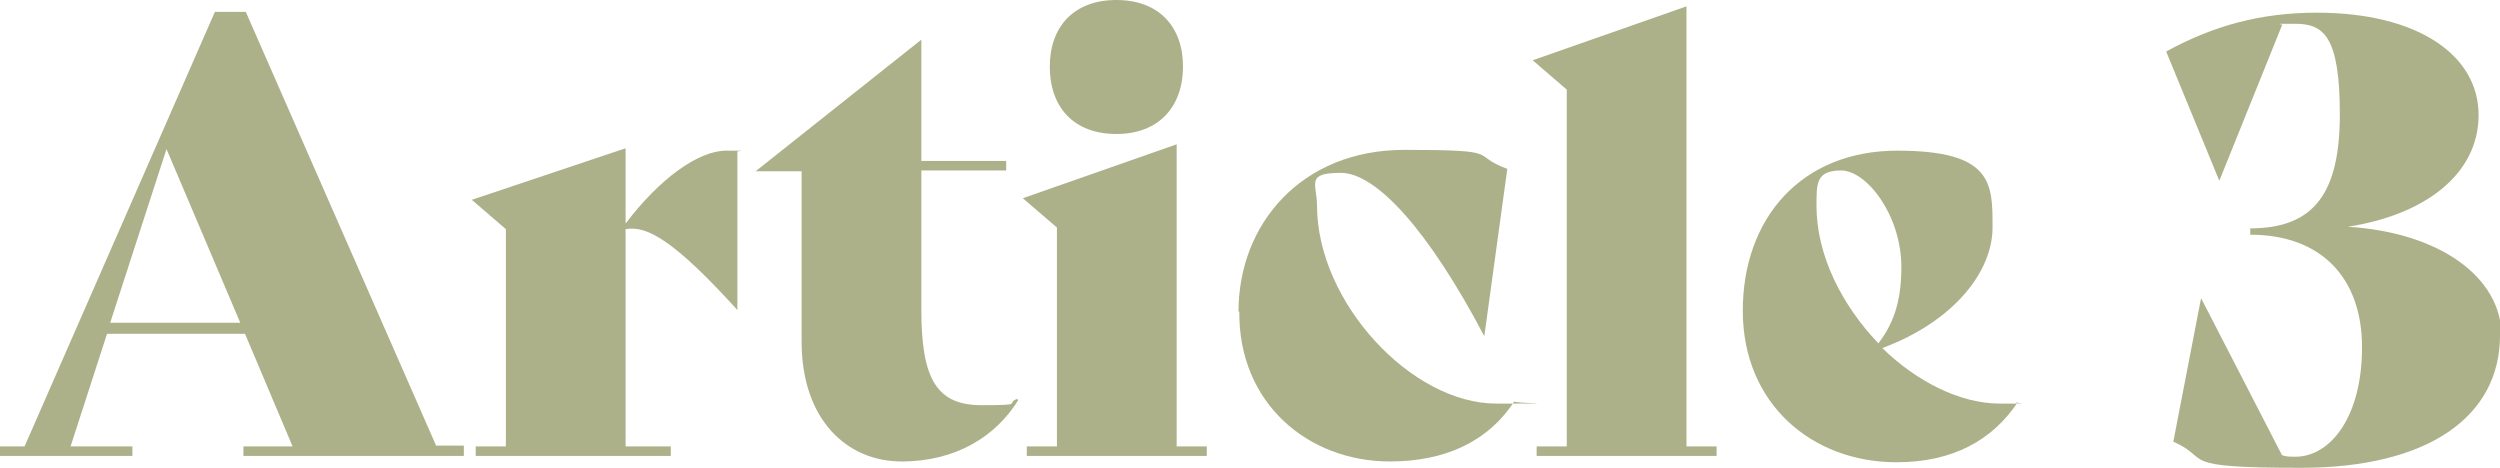 <?xml version="1.0" encoding="UTF-8"?>
<svg xmlns="http://www.w3.org/2000/svg" version="1.1" viewBox="0 0 315.3 59">
  <defs>
    <style>
      .cls-1 {
        fill: #adb189;
      }

      .cls-2 {
        isolation: isolate;
      }
    </style>
  </defs>
  <!-- Generator: Adobe Illustrator 28.6.0, SVG Export Plug-In . SVG Version: 1.2.0 Build 709)  -->
  <g>
    <g id="Layer_1">
      <g id="Layer_1-2" data-name="Layer_1">
        <g class="cls-2">
          <g class="cls-2">
            <path class="cls-1" d="M58.5,56.3v1.2h-27.8v-1.2h6.2l-6-14.2H13.5l-4.6,14.2h7.8v1.2H0v-1.2h3.1L27.1,1.5h3.9l24,54.7h3.5ZM30.3,40.7l-9.3-21.9-7.1,21.9h16.4Z"/>
            <path class="cls-1" d="M93,19.1v20h0c-7.9-8.7-11.4-10.7-14.1-10.2v27.4h5.7v1.2h-24.6v-1.2h3.8v-27.4l-4.3-3.7,19.4-6.5v9.5c4.3-5.7,9.2-9.2,12.7-9.2s1,0,1.4.2Z"/>
            <path class="cls-1" d="M128.4,50.5c-2.8,4.5-7.8,7.7-14.7,7.7s-12.6-5.3-12.6-15.1v-21.5h-5.8c0,0,20.9-16.6,20.9-16.6v15.3h10.7v1.2h-10.7v17.6c0,8.8,2,12,7.6,12s2.9-.2,4.5-.8h0Z"/>
            <path class="cls-1" d="M129.5,56.3h3.8v-27.6l-4.3-3.7,19.4-6.8v38.1h3.8v1.2h-22.7v-1.2ZM132.4,8.4c0-5,3-8.4,8.4-8.4s8.4,3.4,8.4,8.4-3,8.5-8.4,8.5-8.4-3.4-8.4-8.5Z"/>
            <path class="cls-1" d="M156.2,39.3c0-11.1,8-20.4,20.9-20.4s8.1.6,13,2.4l-2.9,21.1h0c-7-13.3-13.6-20.6-18.1-20.6s-3,1.4-3,4.1c0,12.2,11.9,25,22.6,25s1.6,0,2.3-.3h0c-3.4,5.2-8.9,7.6-15.7,7.6-10.3,0-19.1-7.3-19-18.9Z"/>
            <path class="cls-1" d="M193.8,56.3h3.8V11.3l-4.3-3.7,19.4-6.8v55.5h3.8v1.2h-22.7v-1.2Z"/>
            <path class="cls-1" d="M254.5,50.7c-3.2,4.8-8.2,7.6-15.3,7.6-10.7,0-19.4-7.4-19.4-19.1s7.4-20.2,19.5-20.2,12,4.2,12,9.7-4.8,11.8-13.9,15.2c4.3,4.2,9.8,7,14.8,7s1.5,0,2.2-.2h0ZM229.1,26c0,6.3,3.3,12.6,7.8,17.3,2.1-2.7,2.9-5.7,2.9-9.6,0-6.6-4.4-12.2-7.6-12.2s-3.1,1.7-3.1,4.5Z"/>
            <path class="cls-1" d="M315.3,42.3c0,10.2-9,16.7-25.1,16.7s-11.1-1.1-16.1-3.3l3.5-18.1h0l10.2,19.8c.5.2,1,.2,1.7.2,4.4,0,8.4-5,8.4-13.8s-5.2-14.2-14.1-14.2v-.8c8.1,0,11.3-4.5,11.3-14.4s-2.1-11.4-5.6-11.4-1.3,0-1.7.2l-7.9,19.6h0l-6.7-16.3c6-3.3,12-4.9,19-4.9,12.8,0,20.4,5.4,20.4,12.9s-6.8,12.6-16.5,14.1c11.5.7,19.4,6.3,19.4,13.8Z"/>
          </g>
        </g>
      </g>
    </g>
  </g>
</svg>